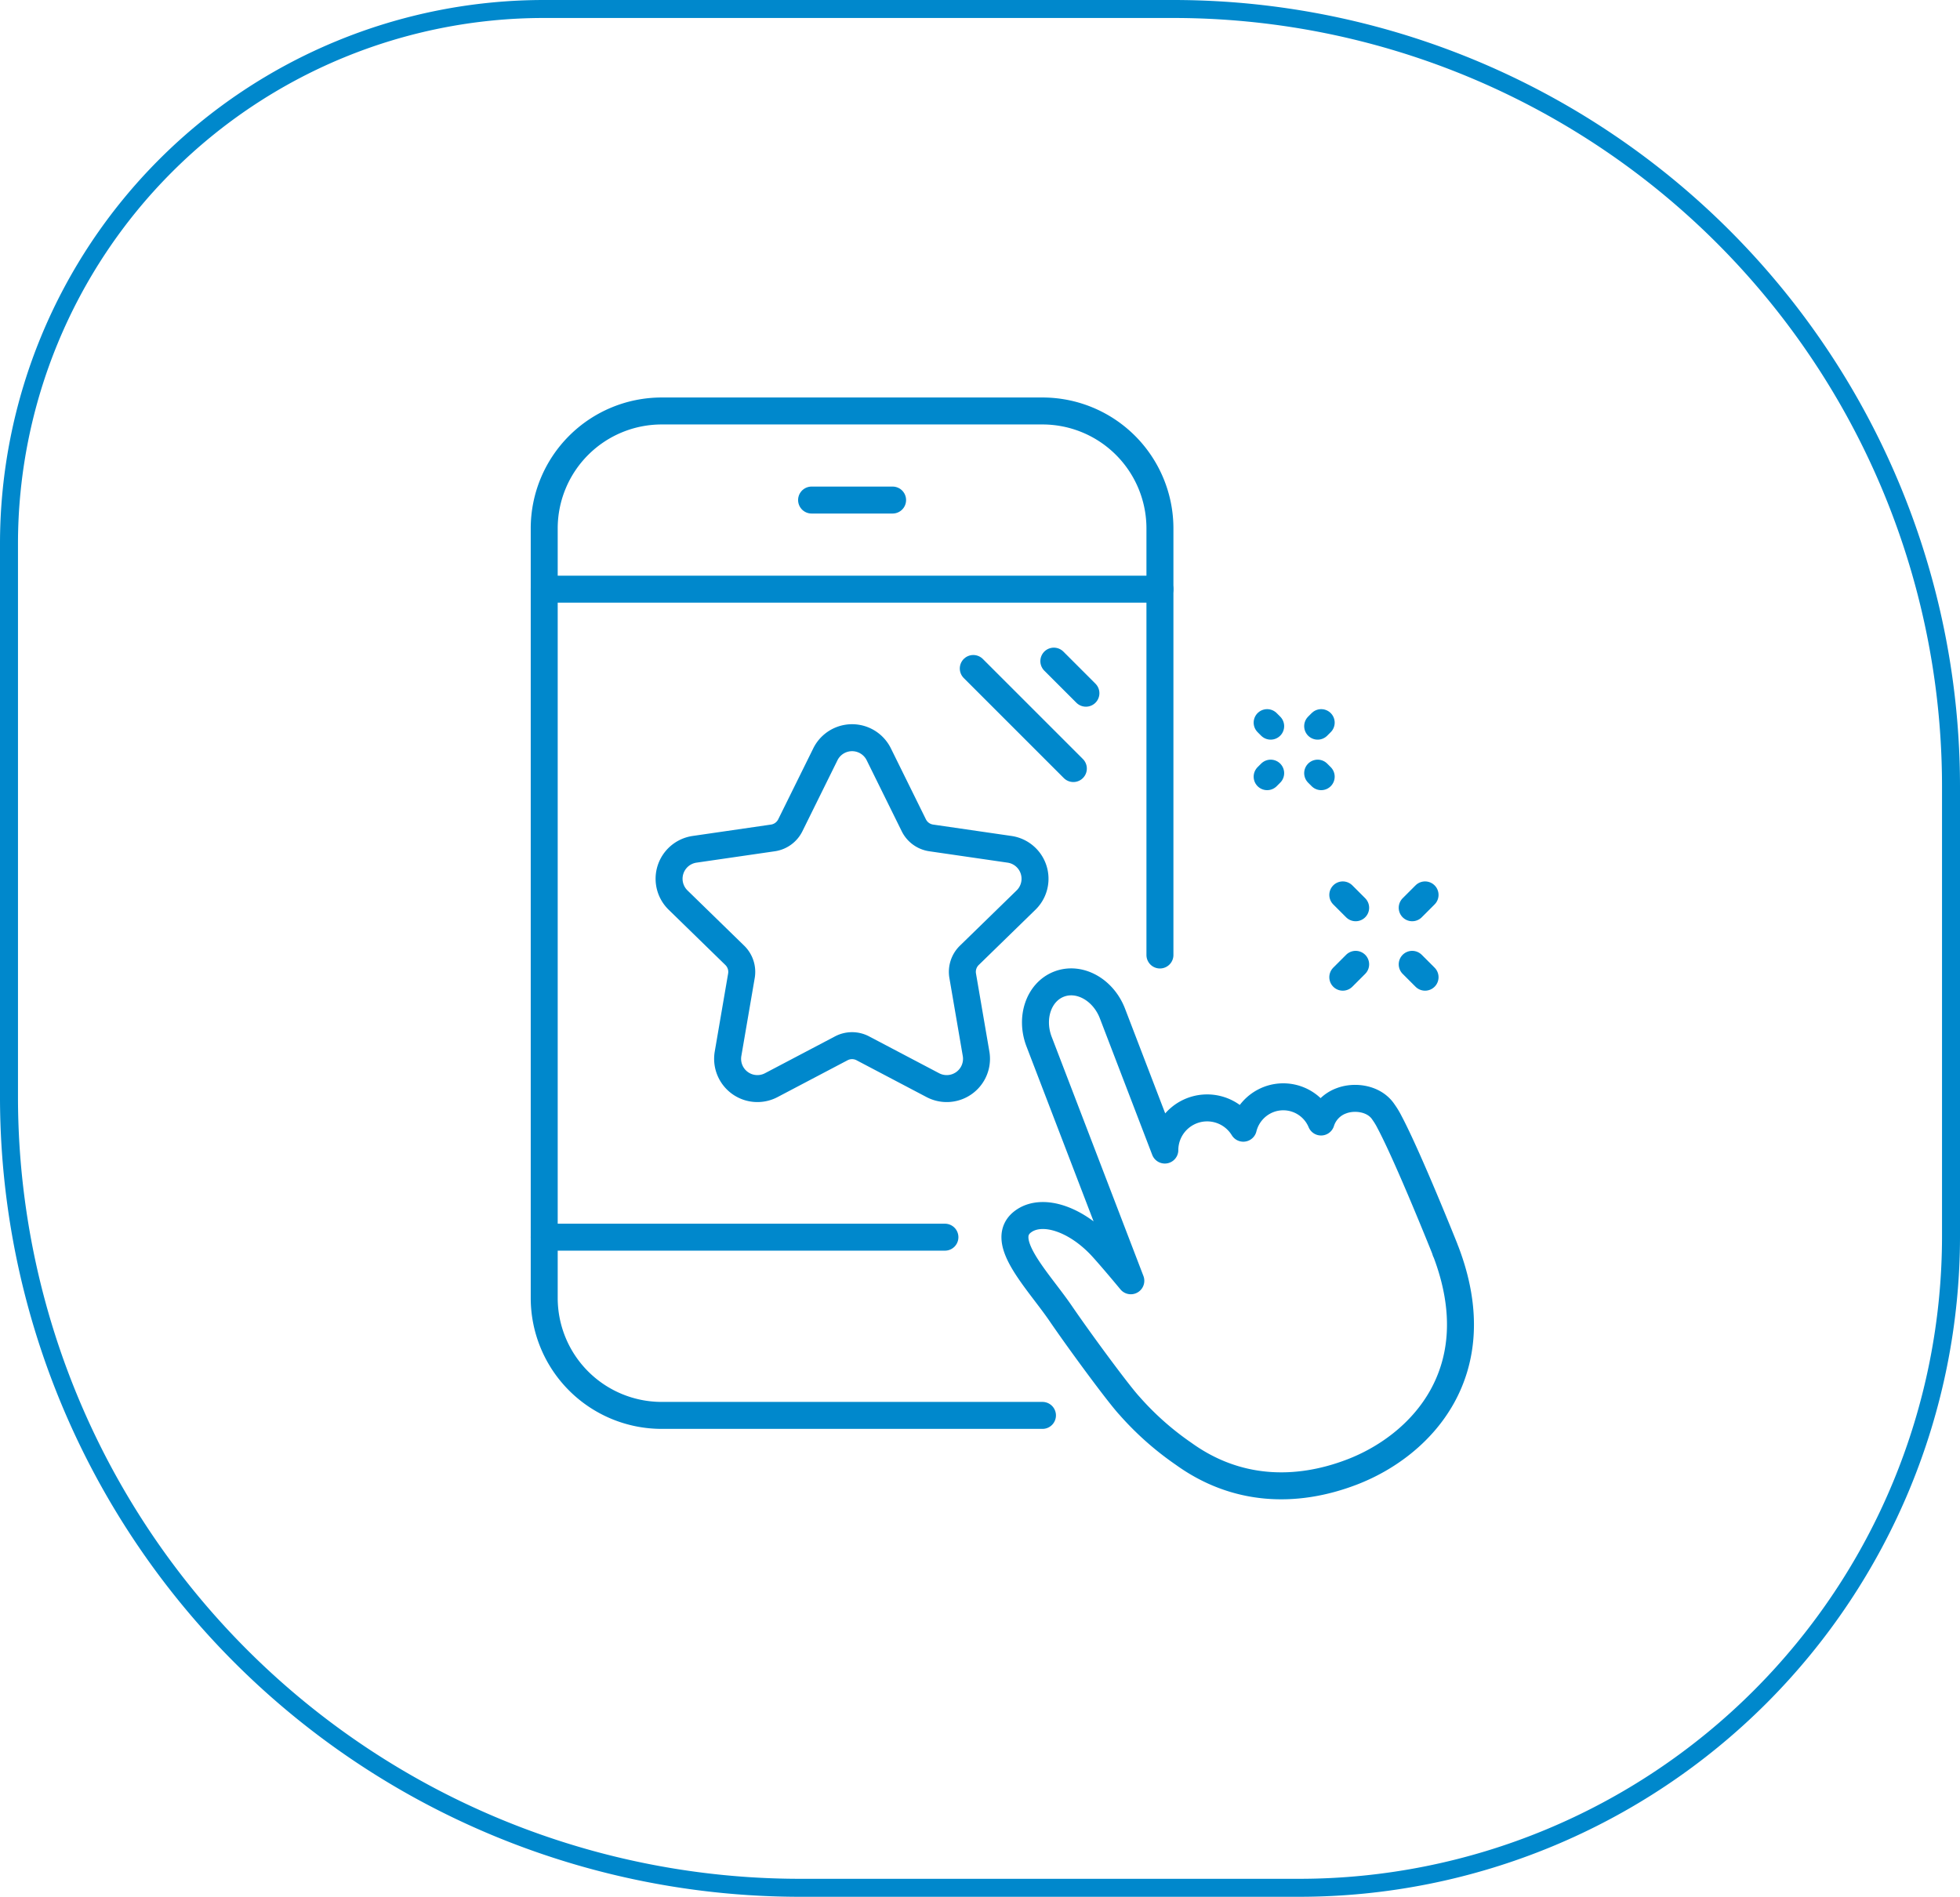 <svg xmlns="http://www.w3.org/2000/svg" width="436" height="422" viewBox="0 0 436 422">
  <defs>
    <style>
      .cls-1, .cls-2, .cls-4 {
        fill: none;
      }

      .cls-1, .cls-2 {
        stroke: #08c;
      }

      .cls-1 {
        stroke-width: 4px;
      }

      .cls-2 {
        stroke-linecap: round;
        stroke-linejoin: round;
        stroke-width: 6px;
      }

      .cls-3 {
        stroke: none;
      }
    </style>
  </defs>
  <g id="Group_16852" data-name="Group 16852" transform="translate(-1062 -3379.4)">
    <g id="Group_15193" data-name="Group 15193" transform="translate(819 2529.057)">
      <g id="Businesswoman_smiling_in_office" data-name="Businesswoman smiling in office" class="cls-1" transform="translate(243 850.344)">
        <path class="cls-3" d="M121,0H261A175,175,0,0,1,436,175V275A147,147,0,0,1,289,422H178A178,178,0,0,1,0,244V121A121,121,0,0,1,121,0Z"/>
        <path class="cls-4" d="M121,2H261A173,173,0,0,1,434,175V275A145,145,0,0,1,289,420H178A176,176,0,0,1,2,244V121A119,119,0,0,1,121,2Z"/>
      </g>
    </g>
    <g id="Group_16736" data-name="Group 16736" transform="translate(1.869 -193.864)">
      <path id="Path_55" data-name="Path 55" class="cls-2" d="M381.858,234.074l-.028.012c-.067-.216-.13-.429-.212-.641,0,0-8.044-20.142-12.244-28.06a16.844,16.844,0,0,0-1.361-2.254c-1.994-3.033-6.325-3.634-9.3-2.521a7.392,7.392,0,0,0-4.578,4.74,9.109,9.109,0,0,0-11.725-4.98,9.229,9.229,0,0,0-5.574,6.36,9.415,9.415,0,0,0-17.456,4.861l-11.646-30.365c-2.053-5.353-7.367-8.287-11.875-6.557s-6.5,7.465-4.445,12.814l20.4,53.189c-2.435-2.93-4.618-5.495-6.238-7.292-5.782-6.4-13.172-8.858-17.4-6.112-6.321,4.1,2.871,13.117,8.047,20.689,4.248,6.218,12.822,17.865,15.292,20.528a65.378,65.378,0,0,0,12.028,10.671c11.635,8.4,24.913,8.885,37.472,4.067C376.237,277.387,392.182,260.981,381.858,234.074Z" transform="translate(999.866 3617.539)"/>
      <path id="Path_56" data-name="Path 56" class="cls-2" d="M396.378,262.917v-94.9a26.134,26.134,0,0,0-26.133-26.132h-84.7a26.134,26.134,0,0,0-26.132,26.132V339.218a26.134,26.134,0,0,0,26.132,26.132h84.7" transform="translate(921.779 3522.814)"/>
      <line id="Line_50" data-name="Line 50" class="cls-2" x2="136.966" transform="translate(1181.19 3704.345)"/>
      <line id="Line_51" data-name="Line 51" class="cls-2" x2="18.022" transform="translate(1240.666 3684.516)"/>
      <line id="Line_52" data-name="Line 52" class="cls-2" x2="89.137" transform="translate(1181.19 3848.514)"/>
      <line id="Line_53" data-name="Line 53" class="cls-2" x1="22.261" y1="22.261" transform="translate(1276.637 3721.991)"/>
      <line id="Line_54" data-name="Line 54" class="cls-2" x1="7.136" y1="7.136" transform="translate(1294.556 3720.354)"/>
      <path id="Path_57" data-name="Path 57" class="cls-2" d="M313.118,164.053l7.792,15.792a5.135,5.135,0,0,0,3.866,2.812L342.2,185.19a6.622,6.622,0,0,1,3.67,11.3l-12.61,12.291a5.128,5.128,0,0,0-1.475,4.547l2.977,17.357a6.626,6.626,0,0,1-9.613,6.981l-15.588-8.2a5.133,5.133,0,0,0-4.779,0l-15.587,8.2a6.624,6.624,0,0,1-9.609-6.981l2.977-17.357a5.141,5.141,0,0,0-1.479-4.547l-12.61-12.291a6.623,6.623,0,0,1,3.67-11.3l17.428-2.533a5.134,5.134,0,0,0,3.866-2.812l7.8-15.792A6.624,6.624,0,0,1,313.118,164.053Z" transform="translate(942.497 3577.028)"/>
      <line id="Line_55" data-name="Line 55" class="cls-2" x1="2.862" y1="2.862" transform="translate(1374.273 3787.81)"/>
      <line id="Line_56" data-name="Line 56" class="cls-2" x1="2.862" y1="2.862" transform="translate(1358.833 3772.362)"/>
      <line id="Line_57" data-name="Line 57" class="cls-2" y1="2.862" x2="2.862" transform="translate(1358.833 3787.81)"/>
      <line id="Line_58" data-name="Line 58" class="cls-2" y1="2.862" x2="2.862" transform="translate(1374.273 3772.362)"/>
      <line id="Line_59" data-name="Line 59" class="cls-2" y1="0.786" x2="0.786" transform="translate(1353.244 3734.036)"/>
      <line id="Line_60" data-name="Line 60" class="cls-2" y1="0.786" x2="0.786" transform="translate(1342.005 3745.274)"/>
      <line id="Line_61" data-name="Line 61" class="cls-2" x2="0.786" y2="0.786" transform="translate(1353.244 3745.274)"/>
      <line id="Line_62" data-name="Line 62" class="cls-2" x2="0.786" y2="0.786" transform="translate(1342.005 3734.036)"/>
    </g>
  </g>
</svg>
